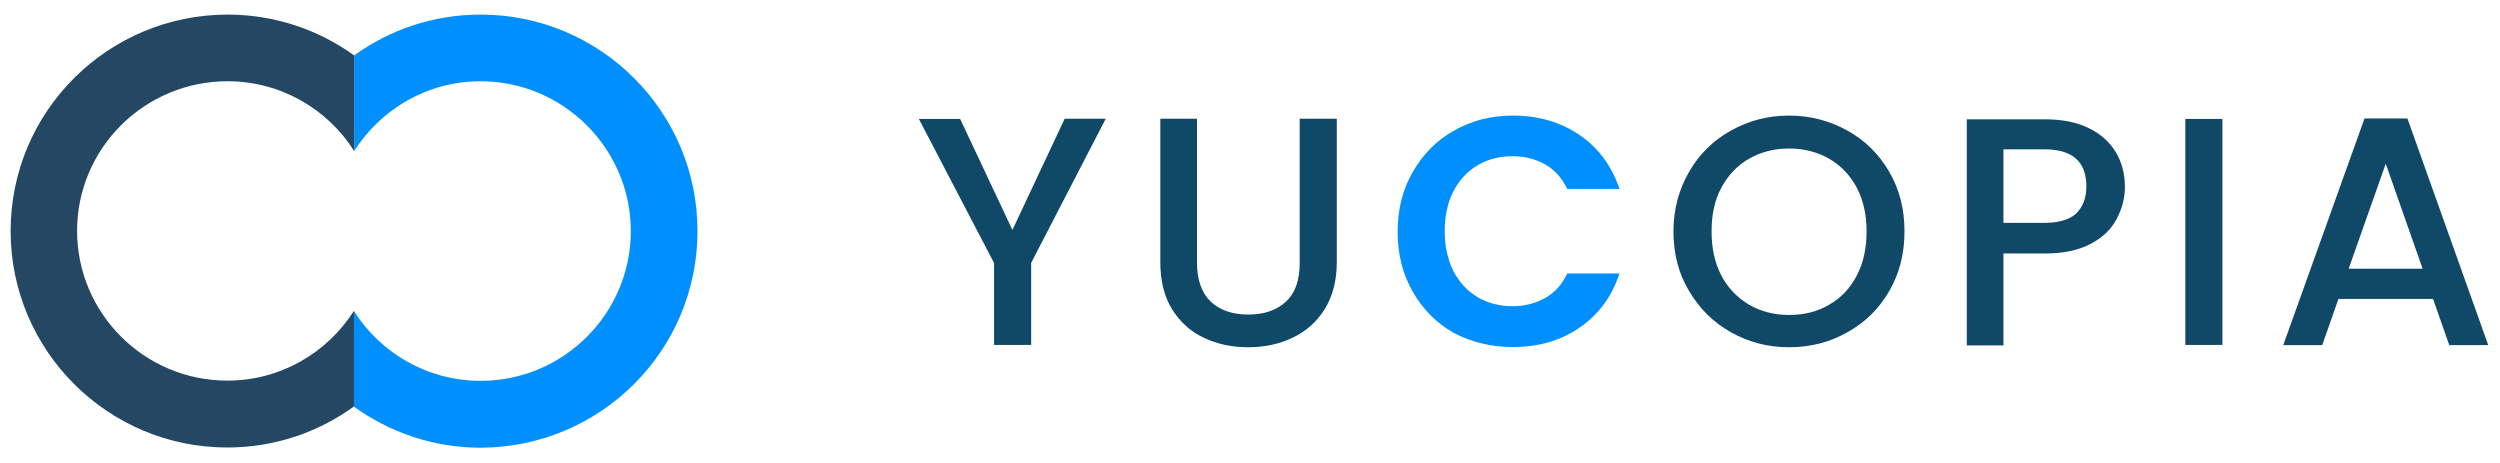 <?xml version="1.0" encoding="UTF-8"?> <svg xmlns="http://www.w3.org/2000/svg" xmlns:xlink="http://www.w3.org/1999/xlink" version="1.1" id="Layer_1" x="0px" y="0px" viewBox="0 0 1200 222.3" style="enable-background:new 0 0 1200 222.3;" xml:space="preserve"> <style type="text/css"> .st0{fill:#104867;} .st1{fill:#008FFF;} .st2{fill-rule:evenodd;clip-rule:evenodd;fill:#008FFF;} .st3{fill-rule:evenodd;clip-rule:evenodd;fill:#244764;} </style> <g id="logo-ico-typo-1200x628"> <g id="Group" transform="translate(492.958, 277.879)"> <g id="logo-typo-copy"> <path id="YU" class="st0" d="M2-112.2v-39.5l35.8-69.2H18.1L-7-167.5l-25.1-53.3h-19.8l36.1,69.2v39.3H2V-112.2z M106.2-111.2 c7.8,0,14.9-1.5,21.3-4.6c6.4-3,11.6-7.6,15.4-13.7s5.8-13.7,5.8-22.5l0,0v-68.9h-17.8v69.2c0,8.2-2.1,14.5-6.6,18.6 c-4.4,4.1-10.4,6.2-18.1,6.2s-13.7-2.1-18-6.2c-4.3-4.1-6.6-10.4-6.6-18.6l0,0v-69.2H64v68.9c0,8.8,1.8,16.3,5.6,22.5 c3.8,6.1,8.8,10.7,15.2,13.7C91.3-112.7,98.3-111.2,106.2-111.2z"></path> <path id="C" class="st1" d="M233.1-111.3c12.3,0,23-3,32.1-9.3c9.1-6.2,15.5-14.9,19.2-26l0,0h-25.1c-2.4,5.2-5.9,9.1-10.5,11.7 s-9.7,4-15.7,4c-6.4,0-12-1.5-16.9-4.4c-4.9-2.9-8.8-7.2-11.6-12.6c-2.7-5.5-4.1-11.7-4.1-19c0-7.3,1.4-13.7,4.1-19 c2.7-5.3,6.6-9.6,11.6-12.6c5-3,10.7-4.4,16.9-4.4c5.9,0,11.1,1.4,15.7,4s8.1,6.6,10.5,11.7l0,0h25.1 c-3.7-11-10.1-19.7-19.2-25.9c-9.1-6.2-19.8-9.3-32-9.3c-10.4,0-19.8,2.4-28.2,7.2c-8.4,4.7-14.9,11.3-19.8,19.8 c-4.9,8.5-7.3,18.1-7.3,28.8c0,10.7,2.4,20.3,7.3,28.8c4.9,8.5,11.4,15.1,19.8,19.8C213.3-113.7,222.7-111.3,233.1-111.3z"></path> <path id="OPIA" class="st0" d="M365.8-111.2c10.2,0,19.5-2.4,28-7.2c8.5-4.7,15.2-11.3,20.1-19.8c4.9-8.5,7.3-18,7.3-28.6 c0-10.7-2.4-20.1-7.3-28.6c-4.9-8.4-11.6-15.1-20.1-19.8c-8.5-4.7-17.8-7.2-28-7.2c-10.1,0-19.3,2.4-27.9,7.2 c-8.5,4.7-15.2,11.3-20.1,19.8s-7.5,18-7.5,28.6c0,10.7,2.4,20.1,7.5,28.6c5,8.5,11.7,15.1,20.1,19.8 C346.4-113.6,355.7-111.2,365.8-111.2z M365.8-126.7c-7.2,0-13.6-1.7-19.2-4.9c-5.6-3.4-10.1-7.9-13.3-14s-4.7-13.1-4.7-21.2 s1.5-15.1,4.7-21s7.6-10.7,13.3-13.9c5.6-3.2,12-4.9,19.2-4.9s13.6,1.7,19.2,4.9c5.6,3.2,10.1,7.9,13.3,13.9 c3.2,6.1,4.7,13.1,4.7,21c0,7.9-1.5,15.1-4.7,21.2s-7.6,10.8-13.3,14C379.3-128.2,372.9-126.7,365.8-126.7z M468.7-112.2v-44 h19.7c9,0,16.3-1.5,22.1-4.6c5.8-3,9.9-7,12.5-11.9c2.6-4.9,4-10.1,4-15.5c0-6.1-1.4-11.6-4.3-16.5c-2.9-4.9-7.2-8.8-12.9-11.6 c-5.8-2.9-12.8-4.3-21.2-4.3l0,0h-37.5v108.5h17.7V-112.2z M488.4-170.9h-19.7v-35.3h19.7c13.4,0,20.1,5.9,20.1,17.8 c0,5.6-1.7,9.9-5,13.1C500.3-172.4,495.1-170.9,488.4-170.9L488.4-170.9z M573.8-112.2v-108.6H556v108.5h17.8V-112.2z M621.7-112.2l7.8-22.2h45.4l7.8,22.2h18.7L662.6-221h-20.6l-39,108.8H621.7z M669.9-148.9h-35.5l17.8-50.4L669.9-148.9z"></path> </g> </g> <g id="Logo-ico"> <path id="Fill-1_1_" class="st2" d="M334.8,110.9C334.8,53.6,288.2,7,230.7,7C208,7,187,14.3,170,26.6v45.9 C182.8,52.4,205.1,39,230.7,39c39.6,0,72.1,32.3,72.1,71.9s-32.3,71.9-72.1,71.9c-25.6,0-48.1-13.4-60.8-33.5v45.9 c17.1,12.3,38.1,19.7,60.8,19.7C288.3,214.7,334.8,168.3,334.8,110.9"></path> <path id="Fill-4_1_" class="st3" d="M5.1,110.9c0,57.3,46.6,103.9,104,103.9c22.7,0,43.7-7.3,60.8-19.7v-45.9 c-12.8,20.1-35.2,33.5-60.8,33.5c-39.8,0-72.1-32.3-72.1-71.9S69.4,39,109.2,39c25.6,0,48.1,13.4,60.8,33.5V26.6 C152.9,14.3,131.9,7,109.2,7C51.8,7.1,5.1,53.4,5.1,110.9"></path> </g> </g> </svg> 